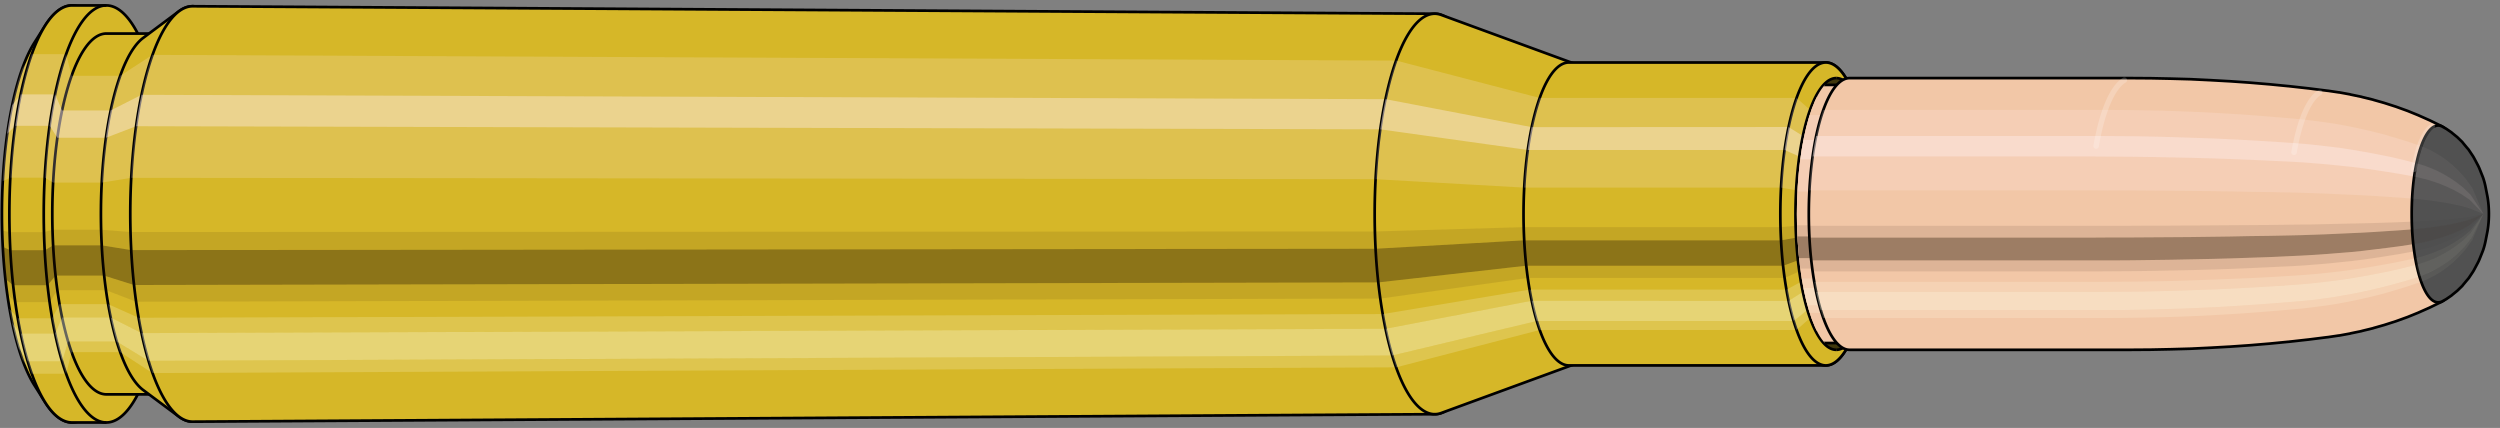 <svg viewBox="-0.433 -1.575 18.403 3.15" xmlns="http://www.w3.org/2000/svg" xmlns:xlink="http://www.w3.org/1999/xlink"><rect x="-0.433" y="-1.575" width="18.403" height="3.15" fill="#808080" stroke="none"/><defs><clipPath id="clip"><ellipse style="fill:white;stroke:none" cx="13.094"  cy="0"  rx="0.3"  ry="1"/><rect style="fill:white;" x="13.094"  y="-2"  width="100"  height="4"/></clipPath></defs><g id="calibersvg"><path style="fill:#d6b728;stroke:black;stroke-width:0.02;" d=" M -0.179 -1.262
 A 0.419 1.396 0 0 0 -0.179 1.262

 L -0.1 1.387
 A 0.461 1.535 0 1 0 -0.1 -1.387
 L -0.179 -1.262
 Z"/>
<path style="fill:#ffefef;opacity:0.2;" d=" M -0.269 -1.07
 A 0.419 1.396 0 0 0 -0.413 -0.242

 L -0.356 -0.267
 A 0.461 1.535 0 0 1 -0.199 -1.176

 L -0.269 -1.07
 Z "/>
<path style="fill:#ffefef;opacity:0.4;" d=" M -0.343 -0.801
 A 0.419 1.396 0 0 0 -0.38 -0.59

 L -0.32 -0.649
 A 0.461 1.535 0 0 1 -0.28 -0.88

 L -0.343 -0.801
 Z "/>
<path style="fill:#201000;opacity:0.1;" d=" M -0.417 0.122
 A 0.419 1.396 0 0 0 -0.413 0.242

 L -0.356 0.267
 A 0.461 1.535 0 0 1 -0.362 0.134

 L -0.417 0.122
 Z "/>
<path style="fill:#201000;opacity:0.4;" d=" M -0.413 0.242
 A 0.419 1.396 0 0 0 -0.394 0.478

 L -0.336 0.525
 A 0.461 1.535 0 0 1 -0.356 0.267

 L -0.413 0.242
 Z "/>
<path style="fill:#201000;opacity:0.1;" d=" M -0.394 0.478
 A 0.419 1.396 0 0 0 -0.38 0.59

 L -0.32 0.649
 A 0.461 1.535 0 0 1 -0.336 0.525

 L -0.394 0.478
 Z "/>
<path style="fill:#ffffe8;opacity:0.2;" d=" M -0.363 0.698
 A 0.419 1.396 0 0 0 -0.343 0.801

 L -0.28 0.88
 A 0.461 1.535 0 0 1 -0.302 0.768

 L -0.363 0.698
 Z "/>
<path style="fill:#ffffe8;opacity:0.4;" d=" M -0.343 0.801
 A 0.419 1.396 0 0 0 -0.296 0.987

 L -0.229 1.085
 A 0.461 1.535 0 0 1 -0.28 0.88

 L -0.343 0.801
 Z "/>
<path style="fill:#ffffe8;opacity:0.2;" d=" M -0.296 0.987
 A 0.419 1.396 0 0 0 -0.269 1.07

 L -0.199 1.176
 A 0.461 1.535 0 0 1 -0.229 1.085

 L -0.296 0.987
 Z "/>
<path style="fill:#d6b728;stroke:black;stroke-width:0.02;" d=" M 0.097 -1.535
 A 0.461 1.535 0 0 0 0.097 1.535

 L 0.35 1.535
 A 0.461 1.535 0 0 0 0.35 -1.535
 L 0.097 -1.535
 Z "/>
<path style="fill:#ffefef;opacity:0.2;" d=" M -0.199 -1.176
 A 0.461 1.535 0 0 0 -0.356 -0.267

 L -0.103 -0.267
 A 0.461 1.535 0 0 1 0.054 -1.176

 L -0.199 -1.176
 Z "/>
<path style="fill:#ffefef;opacity:0.4;" d=" M -0.28 -0.88
 A 0.461 1.535 0 0 0 -0.32 -0.649

 L -0.067 -0.649
 A 0.461 1.535 0 0 1 -0.027 -0.88

 L -0.28 -0.88
 Z "/>
<path style="fill:#201000;opacity:0.1;" d=" M -0.362 0.134
 A 0.461 1.535 0 0 0 -0.356 0.267

 L -0.103 0.267
 A 0.461 1.535 0 0 1 -0.109 0.134

 L -0.362 0.134
 Z "/>
<path style="fill:#201000;opacity:0.4;" d=" M -0.356 0.267
 A 0.461 1.535 0 0 0 -0.336 0.525

 L -0.083 0.525
 A 0.461 1.535 0 0 1 -0.103 0.267

 L -0.356 0.267
 Z "/>
<path style="fill:#201000;opacity:0.1;" d=" M -0.336 0.525
 A 0.461 1.535 0 0 0 -0.32 0.649

 L -0.067 0.649
 A 0.461 1.535 0 0 1 -0.083 0.525

 L -0.336 0.525
 Z "/>
<path style="fill:#ffffe8;opacity:0.2;" d=" M -0.302 0.768
 A 0.461 1.535 0 0 0 -0.28 0.88

 L -0.027 0.88
 A 0.461 1.535 0 0 1 -0.049 0.768

 L -0.302 0.768
 Z "/>
<path style="fill:#ffffe8;opacity:0.4;" d=" M -0.28 0.88
 A 0.461 1.535 0 0 0 -0.229 1.085

 L 0.025 1.085
 A 0.461 1.535 0 0 1 -0.027 0.88

 L -0.28 0.88
 Z "/>
<path style="fill:#ffffe8;opacity:0.2;" d=" M -0.229 1.085
 A 0.461 1.535 0 0 0 -0.199 1.176

 L 0.054 1.176
 A 0.461 1.535 0 0 1 0.025 1.085

 L -0.229 1.085
 Z "/>
<path style="fill:#d6b728;stroke:black;stroke-width:0.02;" d=" M 0.35 -1.328
 A 0.398 1.328 0 0 0 0.35 1.328

 L 0.708 1.328
 A 0.398 1.328 0 0 0 0.708 -1.328
 L 0.35 -1.328
 Z "/>
<path style="fill:none;stroke:black;stroke-width:0.02;" d=" M 0.35 -1.535
 A 0.461 1.535 0 0 0 0.35 1.535
"/>
<path style="fill:#ffefef;opacity:0.2;" d=" M 0.054 -1.176
 A 0.461 1.535 0 0 0 -0.103 -0.267

 L -0.042 -0.231
 L 0.316 -0.231
 A 0.398 1.328 0 0 1 0.452 -1.017

 L 0.094 -1.017
 L 0.054 -1.176
 Z "/>
<path style="fill:#ffefef;opacity:0.4;" d=" M -0.027 -0.88
 A 0.461 1.535 0 0 0 -0.067 -0.649

 L -0.011 -0.561
 L 0.347 -0.561
 A 0.398 1.328 0 0 1 0.382 -0.762

 L 0.024 -0.762
 L -0.027 -0.88
 Z "/>
<path style="fill:#201000;opacity:0.1;" d=" M -0.109 0.134
 A 0.461 1.535 0 0 0 -0.103 0.267

 L -0.042 0.231
 L 0.316 0.231
 A 0.398 1.328 0 0 1 0.311 0.116

 L -0.047 0.116
 L -0.109 0.134
 Z "/>
<path style="fill:#201000;opacity:0.4;" d=" M -0.103 0.267
 A 0.461 1.535 0 0 0 -0.083 0.525

 L -0.024 0.454
 L 0.334 0.454
 A 0.398 1.328 0 0 1 0.316 0.231

 L -0.042 0.231
 L -0.103 0.267
 Z "/>
<path style="fill:#201000;opacity:0.1;" d=" M -0.083 0.525
 A 0.461 1.535 0 0 0 -0.067 0.649

 L -0.011 0.561
 L 0.347 0.561
 A 0.398 1.328 0 0 1 0.334 0.454

 L -0.024 0.454
 L -0.083 0.525
 Z "/>
<path style="fill:#ffffe8;opacity:0.2;" d=" M -0.049 0.768
 A 0.461 1.535 0 0 0 -0.027 0.88

 L 0.024 0.762
 L 0.382 0.762
 A 0.398 1.328 0 0 1 0.363 0.664

 L 0.005 0.664
 L -0.049 0.768
 Z "/>
<path style="fill:#ffffe8;opacity:0.4;" d=" M -0.027 0.88
 A 0.461 1.535 0 0 0 0.025 1.085

 L 0.069 0.939
 L 0.426 0.939
 A 0.398 1.328 0 0 1 0.382 0.762

 L 0.024 0.762
 L -0.027 0.88
 Z "/>
<path style="fill:#ffffe8;opacity:0.2;" d=" M 0.025 1.085
 A 0.461 1.535 0 0 0 0.054 1.176

 L 0.094 1.017
 L 0.452 1.017
 A 0.398 1.328 0 0 1 0.426 0.939

 L 0.069 0.939
 L 0.025 1.085
 Z "/>
<path style="fill:#d6b728;stroke:black;stroke-width:0.02;" d=" M 0.621 -1.296
 A 0.398 1.328 0 0 0 0.621 1.296

 L 0.884 1.492
 A 0.459 1.529 0 1 0 0.884 -1.492
 L 0.621 -1.296
 Z "/>
<path style="fill:#ffefef;opacity:0.2;" d=" M 0.452 -1.017
 A 0.398 1.328 0 0 0 0.316 -0.231

 L 0.533 -0.266
 A 0.459 1.529 0 0 1 0.689 -1.171

 L 0.452 -1.017
 Z "/>
<path style="fill:#ffefef;opacity:0.4;" d=" M 0.382 -0.762
 A 0.398 1.328 0 0 0 0.347 -0.561

 L 0.569 -0.646
 A 0.459 1.529 0 0 1 0.609 -0.877

 L 0.382 -0.762
 Z "/>
<path style="fill:#201000;opacity:0.1;" d=" M 0.311 0.116
 A 0.398 1.328 0 0 0 0.316 0.231

 L 0.533 0.266
 A 0.459 1.529 0 0 1 0.527 0.133

 L 0.311 0.116
 Z "/>
<path style="fill:#201000;opacity:0.4;" d=" M 0.316 0.231
 A 0.398 1.328 0 0 0 0.334 0.454

 L 0.553 0.523
 A 0.459 1.529 0 0 1 0.533 0.266

 L 0.316 0.231
 Z "/>
<path style="fill:#201000;opacity:0.1;" d=" M 0.334 0.454
 A 0.398 1.328 0 0 0 0.347 0.561

 L 0.569 0.646
 A 0.459 1.529 0 0 1 0.553 0.523

 L 0.334 0.454
 Z "/>
<path style="fill:#ffffe8;opacity:0.2;" d=" M 0.363 0.664
 A 0.398 1.328 0 0 0 0.382 0.762

 L 0.609 0.877
 A 0.459 1.529 0 0 1 0.587 0.764

 L 0.363 0.664
 Z "/>
<path style="fill:#ffffe8;opacity:0.4;" d=" M 0.382 0.762
 A 0.398 1.328 0 0 0 0.426 0.939

 L 0.66 1.081
 A 0.459 1.529 0 0 1 0.609 0.877

 L 0.382 0.762
 Z "/>
<path style="fill:#ffffe8;opacity:0.2;" d=" M 0.426 0.939
 A 0.398 1.328 0 0 0 0.452 1.017

 L 0.689 1.171
 A 0.459 1.529 0 0 1 0.66 1.081

 L 0.426 0.939
 Z "/>
<path style="fill:#d6b728;stroke:black;stroke-width:0.02;" d=" M 0.985 -1.529
 A 0.459 1.529 0 1 0 0.985 1.529

 L 10.13 1.474
 A 0.442 1.474 0 0 0 10.13 -1.474
 L 0.985 -1.529
 Z "/>
<path style="fill:#ffefef;opacity:0.2;" d=" M 0.689 -1.171
 A 0.459 1.529 0 0 0 0.533 -0.266

 L 9.693 -0.256
 A 0.442 1.474 0 0 1 9.845 -1.129

 L 0.689 -1.171
 Z "/>
<path style="fill:#ffefef;opacity:0.4;" d=" M 0.609 -0.877
 A 0.459 1.529 0 0 0 0.569 -0.646

 L 9.728 -0.623
 A 0.442 1.474 0 0 1 9.767 -0.845

 L 0.609 -0.877
 Z "/>
<path style="fill:#201000;opacity:0.1;" d=" M 0.527 0.133
 A 0.459 1.529 0 0 0 0.533 0.266

 L 9.693 0.256
 A 0.442 1.474 0 0 1 9.688 0.129

 L 0.527 0.133
 Z "/>
<path style="fill:#201000;opacity:0.4;" d=" M 0.533 0.266
 A 0.459 1.529 0 0 0 0.553 0.523

 L 9.713 0.504
 A 0.442 1.474 0 0 1 9.693 0.256

 L 0.533 0.266
 Z "/>
<path style="fill:#201000;opacity:0.1;" d=" M 0.553 0.523
 A 0.459 1.529 0 0 0 0.569 0.646

 L 9.728 0.623
 A 0.442 1.474 0 0 1 9.713 0.504

 L 0.553 0.523
 Z "/>
<path style="fill:#ffffe8;opacity:0.2;" d=" M 0.587 0.764
 A 0.459 1.529 0 0 0 0.609 0.877

 L 9.767 0.845
 A 0.442 1.474 0 0 1 9.746 0.737

 L 0.587 0.764
 Z "/>
<path style="fill:#ffffe8;opacity:0.4;" d=" M 0.609 0.877
 A 0.459 1.529 0 0 0 0.66 1.081

 L 9.816 1.042
 A 0.442 1.474 0 0 1 9.767 0.845

 L 0.609 0.877
 Z "/>
<path style="fill:#ffffe8;opacity:0.2;" d=" M 0.66 1.081
 A 0.459 1.529 0 0 0 0.689 1.171

 L 9.845 1.129
 A 0.442 1.474 0 0 1 9.816 1.042

 L 0.66 1.081
 Z "/>
<path style="fill:#d6b728;stroke:black;stroke-width:0.02;" d=" M 10.177 -1.465
 A 0.442 1.474 0 1 0 10.177 1.465

 L 11.152 1.108
 A 0.334 1.115 0 0 0 11.152 -1.108
 L 10.177 -1.465
 Z "/>
<path style="fill:#ffefef;opacity:0.2;" d=" M 9.845 -1.129
 A 0.442 1.474 0 0 0 9.693 -0.256

 L 10.786 -0.194
 A 0.334 1.115 0 0 1 10.901 -0.854

 L 9.845 -1.129
 Z "/>
<path style="fill:#ffefef;opacity:0.4;" d=" M 9.767 -0.845
 A 0.442 1.474 0 0 0 9.728 -0.623

 L 10.813 -0.471
 A 0.334 1.115 0 0 1 10.842 -0.639

 L 9.767 -0.845
 Z "/>
<path style="fill:#201000;opacity:0.1;" d=" M 9.688 0.129
 A 0.442 1.474 0 0 0 9.693 0.256

 L 10.786 0.194
 A 0.334 1.115 0 0 1 10.783 0.097

 L 9.688 0.129
 Z "/>
<path style="fill:#201000;opacity:0.4;" d=" M 9.693 0.256
 A 0.442 1.474 0 0 0 9.713 0.504

 L 10.801 0.381
 A 0.334 1.115 0 0 1 10.786 0.194

 L 9.693 0.256
 Z "/>
<path style="fill:#201000;opacity:0.1;" d=" M 9.713 0.504
 A 0.442 1.474 0 0 0 9.728 0.623

 L 10.813 0.471
 A 0.334 1.115 0 0 1 10.801 0.381

 L 9.713 0.504
 Z "/>
<path style="fill:#ffffe8;opacity:0.2;" d=" M 9.746 0.737
 A 0.442 1.474 0 0 0 9.767 0.845

 L 10.842 0.639
 A 0.334 1.115 0 0 1 10.826 0.557

 L 9.746 0.737
 Z "/>
<path style="fill:#ffffe8;opacity:0.4;" d=" M 9.767 0.845
 A 0.442 1.474 0 0 0 9.816 1.042

 L 10.879 0.788
 A 0.334 1.115 0 0 1 10.842 0.639

 L 9.767 0.845
 Z "/>
<path style="fill:#ffffe8;opacity:0.2;" d=" M 9.816 1.042
 A 0.442 1.474 0 0 0 9.845 1.129

 L 10.901 0.854
 A 0.334 1.115 0 0 1 10.879 0.788

 L 9.816 1.042
 Z "/>
<path style="fill:#d6b728;stroke:black;stroke-width:0.02;" d=" M 11.116 -1.115
 A 0.334 1.115 0 0 0 11.116 1.115

 L 13.007 1.115
 A 0.335 1.115 0 1 0 13.007 -1.115
 L 11.116 -1.115
 Z "/>
<path style="fill:#ffefef;opacity:0.2;" d=" M 10.901 -0.854
 A 0.334 1.115 0 0 0 10.786 -0.194

 L 12.678 -0.194
 A 0.335 1.115 0 0 1 12.792 -0.854

 L 10.901 -0.854
 Z "/>
<path style="fill:#ffefef;opacity:0.4;" d=" M 10.842 -0.639
 A 0.334 1.115 0 0 0 10.813 -0.471

 L 12.704 -0.471
 A 0.335 1.115 0 0 1 12.733 -0.64

 L 10.842 -0.639
 Z "/>
<path style="fill:#201000;opacity:0.1;" d=" M 10.783 0.097
 A 0.334 1.115 0 0 0 10.786 0.194

 L 12.678 0.194
 A 0.335 1.115 0 0 1 12.674 0.097

 L 10.783 0.097
 Z "/>
<path style="fill:#201000;opacity:0.4;" d=" M 10.786 0.194
 A 0.334 1.115 0 0 0 10.801 0.381

 L 12.693 0.381
 A 0.335 1.115 0 0 1 12.678 0.194

 L 10.786 0.194
 Z "/>
<path style="fill:#201000;opacity:0.1;" d=" M 10.801 0.381
 A 0.334 1.115 0 0 0 10.813 0.471

 L 12.704 0.471
 A 0.335 1.115 0 0 1 12.693 0.381

 L 10.801 0.381
 Z "/>
<path style="fill:#ffffe8;opacity:0.2;" d=" M 10.826 0.557
 A 0.334 1.115 0 0 0 10.842 0.639

 L 12.733 0.64
 A 0.335 1.115 0 0 1 12.718 0.557

 L 10.826 0.557
 Z "/>
<path style="fill:#ffffe8;opacity:0.4;" d=" M 10.842 0.639
 A 0.334 1.115 0 0 0 10.879 0.788

 L 12.771 0.788
 A 0.335 1.115 0 0 1 12.733 0.64

 L 10.842 0.639
 Z "/>
<path style="fill:#ffffe8;opacity:0.2;" d=" M 10.879 0.788
 A 0.334 1.115 0 0 0 10.901 0.854

 L 12.792 0.854
 A 0.335 1.115 0 0 1 12.771 0.788

 L 10.879 0.788
 Z "/>
<path style="fill:#d6b728;stroke:black;stroke-width:0.02;" d=" M 13.158 -0.996
 A 0.335 1.115 0 1 0 13.158 0.996

 L 13.219 0.893
 A 0.3 1 0 0 0 13.219 -0.893
 L 13.158 -0.996
 Z "/>
<path style="fill:#ffefef;opacity:0.2;" d=" M 12.792 -0.854
 A 0.335 1.115 0 0 0 12.678 -0.194

 L 12.789 -0.174
 A 0.3 1 0 0 1 12.891 -0.766

 L 12.792 -0.854
 Z "/>
<path style="fill:#ffefef;opacity:0.4;" d=" M 12.733 -0.64
 A 0.335 1.115 0 0 0 12.704 -0.471

 L 12.812 -0.423
 A 0.3 1 0 0 1 12.838 -0.574

 L 12.733 -0.64
 Z "/>
<path style="fill:#201000;opacity:0.1;" d=" M 12.674 0.097
 A 0.335 1.115 0 0 0 12.678 0.194

 L 12.789 0.174
 A 0.3 1 0 0 1 12.785 0.087

 L 12.674 0.097
 Z "/>
<path style="fill:#201000;opacity:0.4;" d=" M 12.678 0.194
 A 0.335 1.115 0 0 0 12.693 0.381

 L 12.802 0.342
 A 0.3 1 0 0 1 12.789 0.174

 L 12.678 0.194
 Z "/>
<path style="fill:#201000;opacity:0.1;" d=" M 12.693 0.381
 A 0.335 1.115 0 0 0 12.704 0.471

 L 12.812 0.423
 A 0.3 1 0 0 1 12.802 0.342

 L 12.693 0.381
 Z "/>
<path style="fill:#ffffe8;opacity:0.2;" d=" M 12.718 0.557
 A 0.335 1.115 0 0 0 12.733 0.64

 L 12.838 0.574
 A 0.3 1 0 0 1 12.824 0.5

 L 12.718 0.557
 Z "/>
<path style="fill:#ffffe8;opacity:0.4;" d=" M 12.733 0.64
 A 0.335 1.115 0 0 0 12.771 0.788

 L 12.872 0.707
 A 0.3 1 0 0 1 12.838 0.574

 L 12.733 0.64
 Z "/>
<path style="fill:#ffffe8;opacity:0.2;" d=" M 12.771 0.788
 A 0.335 1.115 0 0 0 12.792 0.854

 L 12.891 0.766
 A 0.3 1 0 0 1 12.872 0.707

 L 12.771 0.788
 Z "/>
<ellipse style="fill:black;opacity:0.7;" cx="13.084"  cy="0"  rx="0.3"  ry="1"/>
<path style="fill:none;stroke:black;stroke-width:0.02" d=" M 13.084 1
 A 0.3 1 0 0 0 13.084 -1
"/>
<path style="fill:none;stroke:black;stroke-width:0.02;" d=" M 13.084 -1
 A 0.3 1 0 0 0 13.084 1
"/>
<path style="fill:#ffefef;opacity:0.2;" d=" M 12.891 -0.766
 A 0.3 1 0 0 0 12.789 -0.174

 A 0.3 1 0 0 1 12.891 -0.766

 Z "/>
<path style="fill:#ffefef;opacity:0.4;" d=" M 12.838 -0.574
 A 0.3 1 0 0 0 12.812 -0.423

 A 0.3 1 0 0 1 12.838 -0.574

 Z "/>
<path style="fill:#201000;opacity:0.1;" d=" M 12.785 0.087
 A 0.3 1 0 0 0 12.789 0.174

 A 0.3 1 0 0 1 12.785 0.087

 Z "/>
<path style="fill:#201000;opacity:0.4;" d=" M 12.789 0.174
 A 0.3 1 0 0 0 12.802 0.342

 A 0.3 1 0 0 1 12.789 0.174

 Z "/>
<path style="fill:#201000;opacity:0.1;" d=" M 12.802 0.342
 A 0.3 1 0 0 0 12.812 0.423

 A 0.3 1 0 0 1 12.802 0.342

 Z "/>
<path style="fill:#ffffe8;opacity:0.2;" d=" M 12.824 0.5
 A 0.3 1 0 0 0 12.838 0.574

 A 0.3 1 0 0 1 12.824 0.5

 Z "/>
<path style="fill:#ffffe8;opacity:0.4;" d=" M 12.838 0.574
 A 0.3 1 0 0 0 12.872 0.707

 A 0.3 1 0 0 1 12.838 0.574

 Z "/>
<path style="fill:#ffffe8;opacity:0.2;" d=" M 12.872 0.707
 A 0.3 1 0 0 0 12.891 0.766

 A 0.3 1 0 0 1 12.872 0.707

 Z "/>
</g><g clip-path="url(#clip)"><g id="bulletsvg" transform="translate(9.515 0)"><path style="fill:#f2c7a7;stroke:black;stroke-width:0.02;" d=" M -0.106 -0.891
 A 0.288 0.959 0 0 0 -0.106 0.891

 L -0.077 0.929
 A 0.3 1 0 1 0 -0.077 -0.929
 L -0.106 -0.891
 Z"/>
<path style="fill:#ffefef;opacity:0.2;" d=" M -0.185 -0.735
 A 0.288 0.959 0 0 0 -0.283 -0.167

 L -0.262 -0.174
 A 0.3 1 0 0 1 -0.16 -0.766

 L -0.185 -0.735
 Z "/>
<path style="fill:#ffefef;opacity:0.4;" d=" M -0.236 -0.55
 A 0.288 0.959 0 0 0 -0.261 -0.405

 L -0.239 -0.423
 A 0.3 1 0 0 1 -0.212 -0.574

 L -0.236 -0.55
 Z "/>
<path style="fill:#201000;opacity:0.1;" d=" M -0.287 0.084
 A 0.288 0.959 0 0 0 -0.283 0.167

 L -0.262 0.174
 A 0.3 1 0 0 1 -0.266 0.087

 L -0.287 0.084
 Z "/>
<path style="fill:#201000;opacity:0.4;" d=" M -0.283 0.167
 A 0.288 0.959 0 0 0 -0.27 0.328

 L -0.249 0.342
 A 0.3 1 0 0 1 -0.262 0.174

 L -0.283 0.167
 Z "/>
<path style="fill:#201000;opacity:0.1;" d=" M -0.27 0.328
 A 0.288 0.959 0 0 0 -0.261 0.405

 L -0.239 0.423
 A 0.3 1 0 0 1 -0.249 0.342

 L -0.27 0.328
 Z "/>
<path style="fill:#ffffe8;opacity:0.2;" d=" M -0.249 0.479
 A 0.288 0.959 0 0 0 -0.236 0.55

 L -0.212 0.574
 A 0.3 1 0 0 1 -0.227 0.5

 L -0.249 0.479
 Z "/>
<path style="fill:#ffffe8;opacity:0.4;" d=" M -0.236 0.55
 A 0.288 0.959 0 0 0 -0.203 0.678

 L -0.179 0.707
 A 0.3 1 0 0 1 -0.212 0.574

 L -0.236 0.55
 Z "/>
<path style="fill:#ffffe8;opacity:0.2;" d=" M -0.203 0.678
 A 0.288 0.959 0 0 0 -0.185 0.735

 L -0.16 0.766
 A 0.3 1 0 0 1 -0.179 0.707

 L -0.203 0.678
 Z "/>
<path style="fill:#f2c7a7;stroke:black;stroke-width:0.02;" d=" M 0.033 -1
 A 0.3 1 0 0 0 0.033 1

 L 3.283 1
 A 0.3 1 0 0 0 3.283 -1
 L 0.033 -1
 Z "/>
<path style="fill:#ffefef;opacity:0.2;" d=" M -0.16 -0.766
 A 0.3 1 0 0 0 -0.262 -0.174

 L 2.988 -0.174
 A 0.3 1 0 0 1 3.091 -0.766

 L -0.16 -0.766
 Z "/>
<path style="fill:#ffefef;opacity:0.4;" d=" M -0.212 -0.574
 A 0.3 1 0 0 0 -0.239 -0.423

 L 3.011 -0.423
 A 0.3 1 0 0 1 3.038 -0.574

 L -0.212 -0.574
 Z "/>
<path style="fill:#201000;opacity:0.1;" d=" M -0.266 0.087
 A 0.3 1 0 0 0 -0.262 0.174

 L 2.988 0.174
 A 0.3 1 0 0 1 2.985 0.087

 L -0.266 0.087
 Z "/>
<path style="fill:#201000;opacity:0.4;" d=" M -0.262 0.174
 A 0.3 1 0 0 0 -0.249 0.342

 L 3.001 0.342
 A 0.3 1 0 0 1 2.988 0.174

 L -0.262 0.174
 Z "/>
<path style="fill:#201000;opacity:0.1;" d=" M -0.249 0.342
 A 0.3 1 0 0 0 -0.239 0.423

 L 3.011 0.423
 A 0.3 1 0 0 1 3.001 0.342

 L -0.249 0.342
 Z "/>
<path style="fill:#ffffe8;opacity:0.2;" d=" M -0.227 0.5
 A 0.3 1 0 0 0 -0.212 0.574

 L 3.038 0.574
 A 0.3 1 0 0 1 3.023 0.5

 L -0.227 0.5
 Z "/>
<path style="fill:#ffffe8;opacity:0.4;" d=" M -0.212 0.574
 A 0.3 1 0 0 0 -0.179 0.707

 L 3.071 0.707
 A 0.3 1 0 0 1 3.038 0.574

 L -0.212 0.574
 Z "/>
<path style="fill:#ffffe8;opacity:0.2;" d=" M -0.179 0.707
 A 0.3 1 0 0 0 -0.16 0.766

 L 3.091 0.766
 A 0.3 1 0 0 1 3.071 0.707

 L -0.179 0.707
 Z "/>
<path style="fill:#f2c7a7;stroke:black;stroke-width:0.02;" d=" M 3.283 -0.95
 A 0.285 0.95 0 0 0 3.283 0.95

 L 3.667 0.95
 A 0.285 0.95 0 0 0 3.667 -0.95
 L 3.283 -0.95
 Z "/>
<path style="fill:none;stroke:black;stroke-width:0.02;" d=" M 3.283 -1
 A 0.3 1 0 0 0 3.283 1
"/>
<path style="fill:#ffefef;opacity:0.2;" d=" M 3.091 -0.766
 A 0.3 1 0 0 0 2.988 -0.174

 L 3.003 -0.165
 L 3.386 -0.165
 A 0.285 0.95 0 0 1 3.483 -0.728

 L 3.1 -0.728
 L 3.091 -0.766
 Z "/>
<path style="fill:#ffefef;opacity:0.4;" d=" M 3.038 -0.574
 A 0.3 1 0 0 0 3.011 -0.423

 L 3.025 -0.402
 L 3.408 -0.402
 A 0.285 0.95 0 0 1 3.433 -0.545

 L 3.05 -0.545
 L 3.038 -0.574
 Z "/>
<path style="fill:#201000;opacity:0.1;" d=" M 2.985 0.087
 A 0.3 1 0 0 0 2.988 0.174

 L 3.003 0.165
 L 3.386 0.165
 A 0.285 0.95 0 0 1 3.383 0.083

 L 2.999 0.083
 L 2.985 0.087
 Z "/>
<path style="fill:#201000;opacity:0.4;" d=" M 2.988 0.174
 A 0.3 1 0 0 0 3.001 0.342

 L 3.015 0.325
 L 3.399 0.325
 A 0.285 0.95 0 0 1 3.386 0.165

 L 3.003 0.165
 L 2.988 0.174
 Z "/>
<path style="fill:#201000;opacity:0.1;" d=" M 3.001 0.342
 A 0.3 1 0 0 0 3.011 0.423

 L 3.025 0.402
 L 3.408 0.402
 A 0.285 0.95 0 0 1 3.399 0.325

 L 3.015 0.325
 L 3.001 0.342
 Z "/>
<path style="fill:#ffffe8;opacity:0.2;" d=" M 3.023 0.5
 A 0.3 1 0 0 0 3.038 0.574

 L 3.05 0.545
 L 3.433 0.545
 A 0.285 0.95 0 0 1 3.42 0.475

 L 3.037 0.475
 L 3.023 0.5
 Z "/>
<path style="fill:#ffffe8;opacity:0.4;" d=" M 3.038 0.574
 A 0.3 1 0 0 0 3.071 0.707

 L 3.082 0.672
 L 3.465 0.672
 A 0.285 0.95 0 0 1 3.433 0.545

 L 3.05 0.545
 L 3.038 0.574
 Z "/>
<path style="fill:#ffffe8;opacity:0.2;" d=" M 3.071 0.707
 A 0.3 1 0 0 0 3.091 0.766

 L 3.1 0.728
 L 3.483 0.728
 A 0.285 0.95 0 0 1 3.465 0.672

 L 3.082 0.672
 L 3.071 0.707
 Z "/>
<path style="fill:#f2c7a7;stroke:black;stroke-width:0.02;" d=" M 3.667 -1
 A 0.3 1 0 0 0 3.667 1

 L 5.742 1
 A 0.3 1 0 0 0 5.742 1
 L 5.886 0.999
 A 0.3 0.999 0 0 0 5.887 0.999
 L 6.03 0.996
 A 0.299 0.996 0 0 0 6.031 0.996
 L 6.175 0.992
 A 0.297 0.992 0 0 0 6.176 0.992
 L 6.319 0.985
 A 0.296 0.985 0 0 0 6.32 0.985
 L 6.463 0.977
 A 0.293 0.977 0 0 0 6.465 0.977
 L 6.608 0.967
 A 0.29 0.967 0 0 0 6.609 0.967
 L 6.752 0.955
 A 0.286 0.955 0 0 0 6.753 0.955
 L 6.896 0.941
 A 0.282 0.941 0 0 0 6.898 0.941
 L 7.041 0.925
 A 0.278 0.925 0 0 0 7.042 0.925
 L 7.185 0.907
 A 0.272 0.908 0 0 0 7.187 0.907
 L 7.268 0.895
 A 0.269 0.896 0 0 0 7.271 0.895
 L 7.353 0.88
 A 0.264 0.881 0 0 0 7.355 0.879
 L 7.437 0.862
 A 0.259 0.864 0 0 0 7.439 0.861
 L 7.521 0.841
 A 0.253 0.844 0 0 0 7.523 0.84
 L 7.604 0.817
 A 0.246 0.82 0 0 0 7.607 0.816
 L 7.688 0.79
 A 0.238 0.794 0 0 0 7.691 0.789
 L 7.771 0.76
 A 0.229 0.764 0 0 0 7.774 0.759
 L 7.855 0.726
 A 0.22 0.732 0 0 0 7.857 0.725
 L 7.938 0.689
 A 0.209 0.695 0 0 0 7.94 0.688
 L 8.02 0.649
 A 0.197 0.656 0 0 0 8.023 0.648
 L 8.031 0.643
 A 0.195 0.651 0 0 0 8.031 -0.643
 L 8.023 -0.648
 A 0.197 0.656 0 0 0 8.02 -0.649
 L 7.94 -0.688
 A 0.209 0.695 0 0 0 7.938 -0.689
 L 7.857 -0.725
 A 0.22 0.732 0 0 0 7.855 -0.726
 L 7.774 -0.759
 A 0.229 0.764 0 0 0 7.771 -0.76
 L 7.691 -0.789
 A 0.238 0.794 0 0 0 7.688 -0.79
 L 7.607 -0.816
 A 0.246 0.82 0 0 0 7.604 -0.817
 L 7.523 -0.84
 A 0.253 0.844 0 0 0 7.521 -0.841
 L 7.439 -0.861
 A 0.259 0.864 0 0 0 7.437 -0.862
 L 7.355 -0.879
 A 0.264 0.881 0 0 0 7.353 -0.88
 L 7.271 -0.895
 A 0.269 0.896 0 0 0 7.268 -0.895
 L 7.187 -0.907
 A 0.272 0.908 0 0 0 7.185 -0.907
 L 7.042 -0.925
 A 0.278 0.925 0 0 0 7.041 -0.925
 L 6.898 -0.941
 A 0.282 0.941 0 0 0 6.896 -0.941
 L 6.753 -0.955
 A 0.286 0.955 0 0 0 6.752 -0.955
 L 6.609 -0.967
 A 0.29 0.967 0 0 0 6.608 -0.967
 L 6.465 -0.977
 A 0.293 0.977 0 0 0 6.463 -0.977
 L 6.32 -0.985
 A 0.296 0.985 0 0 0 6.319 -0.985
 L 6.176 -0.992
 A 0.297 0.992 0 0 0 6.175 -0.992
 L 6.031 -0.996
 A 0.299 0.996 0 0 0 6.03 -0.996
 L 5.887 -0.999
 A 0.3 0.999 0 0 0 5.886 -0.999
 L 5.742 -1
 A 0.3 1 0 0 0 5.742 -1
 L 3.667 -1
 Z "/>
<path style="fill:#ffefef;opacity:0.2;" d=" M 3.474 -0.766
 A 0.3 1 0 0 0 3.371 -0.174

 L 5.446 -0.174
 L 5.59 -0.173
 L 5.734 -0.173
 L 5.879 -0.172
 L 6.024 -0.171
 L 6.17 -0.17
 L 6.316 -0.168
 L 6.463 -0.166
 L 6.61 -0.163
 L 6.758 -0.161
 L 6.907 -0.158
 L 6.992 -0.156
 L 7.078 -0.153
 L 7.165 -0.15
 L 7.253 -0.146
 L 7.341 -0.142
 L 7.431 -0.138
 L 7.521 -0.133
 L 7.612 -0.127
 L 7.705 -0.121
 L 7.798 -0.114
 L 7.808 -0.113
 A 0.195 0.651 0 0 1 7.875 -0.499

 L 7.865 -0.502
 L 7.776 -0.533
 L 7.687 -0.56
 L 7.599 -0.586
 L 7.512 -0.608
 L 7.425 -0.628
 L 7.339 -0.646
 L 7.253 -0.662
 L 7.168 -0.675
 L 7.084 -0.686
 L 7 -0.696
 L 6.853 -0.709
 L 6.707 -0.721
 L 6.561 -0.732
 L 6.415 -0.741
 L 6.27 -0.749
 L 6.125 -0.755
 L 5.98 -0.76
 L 5.836 -0.763
 L 5.692 -0.765
 L 5.549 -0.766
 L 3.474 -0.766
 Z "/>
<path style="fill:#ffefef;opacity:0.4;" d=" M 3.421 -0.574
 A 0.3 1 0 0 0 3.395 -0.423

 L 5.47 -0.423
 L 5.613 -0.422
 L 5.757 -0.421
 L 5.902 -0.419
 L 6.047 -0.416
 L 6.193 -0.413
 L 6.339 -0.409
 L 6.485 -0.404
 L 6.632 -0.398
 L 6.78 -0.391
 L 6.928 -0.384
 L 7.013 -0.379
 L 7.099 -0.372
 L 7.185 -0.365
 L 7.272 -0.356
 L 7.36 -0.347
 L 7.449 -0.336
 L 7.539 -0.323
 L 7.629 -0.309
 L 7.721 -0.294
 L 7.813 -0.277
 L 7.823 -0.275
 A 0.195 0.651 0 0 1 7.84 -0.373

 L 7.83 -0.376
 L 7.739 -0.399
 L 7.649 -0.42
 L 7.559 -0.438
 L 7.47 -0.455
 L 7.382 -0.47
 L 7.294 -0.484
 L 7.208 -0.495
 L 7.122 -0.505
 L 7.037 -0.514
 L 6.952 -0.521
 L 6.804 -0.531
 L 6.657 -0.54
 L 6.51 -0.548
 L 6.364 -0.555
 L 6.218 -0.56
 L 6.073 -0.565
 L 5.928 -0.569
 L 5.784 -0.572
 L 5.639 -0.573
 L 5.496 -0.574
 L 3.421 -0.574
 Z "/>
<path style="fill:#201000;opacity:0.1;" d=" M 3.368 0.087
 A 0.3 1 0 0 0 3.371 0.174

 L 5.446 0.174
 L 5.59 0.173
 L 5.734 0.173
 L 5.879 0.172
 L 6.024 0.171
 L 6.17 0.17
 L 6.316 0.168
 L 6.463 0.166
 L 6.61 0.163
 L 6.758 0.161
 L 6.907 0.158
 L 6.992 0.156
 L 7.078 0.153
 L 7.165 0.15
 L 7.253 0.146
 L 7.341 0.142
 L 7.431 0.138
 L 7.521 0.133
 L 7.612 0.127
 L 7.705 0.121
 L 7.798 0.114
 L 7.808 0.113
 A 0.195 0.651 0 0 1 7.806 0.057

 L 7.796 0.057
 L 7.702 0.061
 L 7.61 0.064
 L 7.518 0.067
 L 7.428 0.069
 L 7.338 0.071
 L 7.25 0.073
 L 7.162 0.075
 L 7.075 0.077
 L 6.989 0.078
 L 6.904 0.079
 L 6.755 0.081
 L 6.607 0.082
 L 6.46 0.083
 L 6.313 0.084
 L 6.166 0.085
 L 6.021 0.086
 L 5.875 0.086
 L 5.731 0.087
 L 5.586 0.087
 L 5.443 0.087
 L 3.368 0.087
 Z "/>
<path style="fill:#201000;opacity:0.4;" d=" M 3.371 0.174
 A 0.3 1 0 0 0 3.385 0.342

 L 5.46 0.342
 L 5.603 0.342
 L 5.747 0.341
 L 5.892 0.339
 L 6.037 0.337
 L 6.183 0.334
 L 6.329 0.331
 L 6.476 0.327
 L 6.623 0.322
 L 6.771 0.317
 L 6.919 0.31
 L 7.004 0.306
 L 7.09 0.301
 L 7.176 0.295
 L 7.264 0.288
 L 7.352 0.281
 L 7.441 0.272
 L 7.531 0.261
 L 7.622 0.25
 L 7.714 0.238
 L 7.807 0.224
 L 7.817 0.223
 A 0.195 0.651 0 0 1 7.808 0.113

 L 7.798 0.114
 L 7.705 0.121
 L 7.612 0.127
 L 7.521 0.133
 L 7.431 0.138
 L 7.341 0.142
 L 7.253 0.146
 L 7.165 0.15
 L 7.078 0.153
 L 6.992 0.156
 L 6.907 0.158
 L 6.758 0.161
 L 6.61 0.163
 L 6.463 0.166
 L 6.316 0.168
 L 6.17 0.17
 L 6.024 0.171
 L 5.879 0.172
 L 5.734 0.173
 L 5.59 0.173
 L 5.446 0.174
 L 3.371 0.174
 Z "/>
<path style="fill:#201000;opacity:0.1;" d=" M 3.385 0.342
 A 0.3 1 0 0 0 3.395 0.423

 L 5.47 0.423
 L 5.613 0.422
 L 5.757 0.421
 L 5.902 0.419
 L 6.047 0.416
 L 6.193 0.413
 L 6.339 0.409
 L 6.485 0.404
 L 6.632 0.398
 L 6.78 0.391
 L 6.928 0.384
 L 7.013 0.379
 L 7.099 0.372
 L 7.185 0.365
 L 7.272 0.356
 L 7.36 0.347
 L 7.449 0.336
 L 7.539 0.323
 L 7.629 0.309
 L 7.721 0.294
 L 7.813 0.277
 L 7.823 0.275
 A 0.195 0.651 0 0 1 7.817 0.223

 L 7.807 0.224
 L 7.714 0.238
 L 7.622 0.25
 L 7.531 0.261
 L 7.441 0.272
 L 7.352 0.281
 L 7.264 0.288
 L 7.176 0.295
 L 7.09 0.301
 L 7.004 0.306
 L 6.919 0.31
 L 6.771 0.317
 L 6.623 0.322
 L 6.476 0.327
 L 6.329 0.331
 L 6.183 0.334
 L 6.037 0.337
 L 5.892 0.339
 L 5.747 0.341
 L 5.603 0.342
 L 5.46 0.342
 L 3.385 0.342
 Z "/>
<path style="fill:#ffffe8;opacity:0.2;" d=" M 3.407 0.5
 A 0.3 1 0 0 0 3.421 0.574

 L 5.496 0.574
 L 5.639 0.573
 L 5.784 0.572
 L 5.928 0.569
 L 6.073 0.565
 L 6.218 0.56
 L 6.364 0.555
 L 6.51 0.548
 L 6.657 0.54
 L 6.804 0.531
 L 6.952 0.521
 L 7.037 0.514
 L 7.122 0.505
 L 7.208 0.495
 L 7.294 0.484
 L 7.382 0.47
 L 7.47 0.455
 L 7.559 0.438
 L 7.649 0.42
 L 7.739 0.399
 L 7.83 0.376
 L 7.84 0.373
 A 0.195 0.651 0 0 1 7.831 0.326

 L 7.821 0.328
 L 7.729 0.348
 L 7.638 0.366
 L 7.548 0.382
 L 7.459 0.397
 L 7.37 0.41
 L 7.282 0.422
 L 7.196 0.432
 L 7.109 0.441
 L 7.024 0.448
 L 6.939 0.454
 L 6.791 0.463
 L 6.644 0.471
 L 6.497 0.477
 L 6.35 0.483
 L 6.205 0.488
 L 6.059 0.493
 L 5.914 0.496
 L 5.769 0.498
 L 5.625 0.499
 L 5.482 0.5
 L 3.407 0.5
 Z "/>
<path style="fill:#ffffe8;opacity:0.4;" d=" M 3.421 0.574
 A 0.3 1 0 0 0 3.454 0.707

 L 5.529 0.707
 L 5.673 0.707
 L 5.817 0.705
 L 5.961 0.701
 L 6.106 0.697
 L 6.251 0.691
 L 6.396 0.684
 L 6.542 0.675
 L 6.689 0.665
 L 6.835 0.654
 L 6.982 0.642
 L 7.067 0.634
 L 7.151 0.623
 L 7.237 0.611
 L 7.323 0.596
 L 7.409 0.58
 L 7.497 0.561
 L 7.585 0.54
 L 7.673 0.517
 L 7.763 0.492
 L 7.853 0.464
 L 7.862 0.461
 A 0.195 0.651 0 0 1 7.84 0.373

 L 7.83 0.376
 L 7.739 0.399
 L 7.649 0.42
 L 7.559 0.438
 L 7.47 0.455
 L 7.382 0.47
 L 7.294 0.484
 L 7.208 0.495
 L 7.122 0.505
 L 7.037 0.514
 L 6.952 0.521
 L 6.804 0.531
 L 6.657 0.54
 L 6.51 0.548
 L 6.364 0.555
 L 6.218 0.56
 L 6.073 0.565
 L 5.928 0.569
 L 5.784 0.572
 L 5.639 0.573
 L 5.496 0.574
 L 3.421 0.574
 Z "/>
<path style="fill:#ffffe8;opacity:0.2;" d=" M 3.454 0.707
 A 0.3 1 0 0 0 3.474 0.766

 L 5.549 0.766
 L 5.692 0.765
 L 5.836 0.763
 L 5.98 0.76
 L 6.125 0.755
 L 6.27 0.749
 L 6.415 0.741
 L 6.561 0.732
 L 6.707 0.721
 L 6.853 0.709
 L 7 0.696
 L 7.084 0.686
 L 7.168 0.675
 L 7.253 0.662
 L 7.339 0.646
 L 7.425 0.628
 L 7.512 0.608
 L 7.599 0.586
 L 7.687 0.56
 L 7.776 0.533
 L 7.865 0.502
 L 7.875 0.499
 A 0.195 0.651 0 0 1 7.862 0.461

 L 7.853 0.464
 L 7.763 0.492
 L 7.673 0.517
 L 7.585 0.54
 L 7.497 0.561
 L 7.409 0.58
 L 7.323 0.596
 L 7.237 0.611
 L 7.151 0.623
 L 7.067 0.634
 L 6.982 0.642
 L 6.835 0.654
 L 6.689 0.665
 L 6.542 0.675
 L 6.396 0.684
 L 6.251 0.691
 L 6.106 0.697
 L 5.961 0.701
 L 5.817 0.705
 L 5.673 0.707
 L 5.529 0.707
 L 3.454 0.707
 Z "/>
<path style="fill:#515151;stroke:black;stroke-width:0.02;" d=" M 8.034 -0.641
 A 0.195 0.651 0 1 0 8.034 0.641

 L 8.059 0.627
 A 0.191 0.636 0 0 0 8.065 0.623
 L 8.097 0.601
 A 0.184 0.613 0 0 0 8.104 0.595
 L 8.136 0.569
 A 0.176 0.586 0 0 0 8.144 0.562
 L 8.176 0.531
 A 0.166 0.554 0 0 0 8.184 0.521
 L 8.214 0.485
 A 0.155 0.515 0 0 0 8.225 0.472
 L 8.253 0.43
 A 0.141 0.469 0 0 0 8.265 0.41
 L 8.291 0.361
 A 0.124 0.414 0 0 0 8.307 0.326
 L 8.329 0.271
 A 0.103 0.344 0 0 0 8.352 0.182
 L 8.362 0.131
 A 0.074 0.247 0 0 0 8.362 -0.131
 L 8.352 -0.182
 A 0.103 0.344 0 0 0 8.329 -0.271
 L 8.307 -0.326
 A 0.124 0.414 0 0 0 8.291 -0.361
 L 8.265 -0.41
 A 0.141 0.469 0 0 0 8.253 -0.43
 L 8.225 -0.472
 A 0.155 0.515 0 0 0 8.214 -0.485
 L 8.184 -0.521
 A 0.166 0.554 0 0 0 8.176 -0.531
 L 8.144 -0.562
 A 0.176 0.586 0 0 0 8.136 -0.569
 L 8.104 -0.595
 A 0.184 0.613 0 0 0 8.097 -0.601
 L 8.065 -0.623
 A 0.191 0.636 0 0 0 8.059 -0.627
 L 8.034 -0.641
 Z "/>
<path style="fill:#ffefef;opacity:0.047;" d=" M 7.875 -0.499
 A 0.195 0.651 0 0 0 7.808 -0.113

 L 7.838 -0.111
 L 7.879 -0.106
 L 7.921 -0.102
 L 7.965 -0.096
 L 8.01 -0.089
 L 8.058 -0.082
 L 8.108 -0.072
 L 8.163 -0.06
 L 8.226 -0.043
 A 0.074 0.247 0 0 1 8.252 -0.19

 L 8.199 -0.264
 L 8.151 -0.317
 L 8.106 -0.36
 L 8.063 -0.395
 L 8.022 -0.424
 L 7.981 -0.449
 L 7.942 -0.47
 L 7.903 -0.488
 L 7.875 -0.499
 Z "/>
<path style="fill:#ffefef;opacity:0.094;" d=" M 7.84 -0.373
 A 0.195 0.651 0 0 0 7.823 -0.275

 L 7.853 -0.269
 L 7.893 -0.259
 L 7.935 -0.248
 L 7.978 -0.234
 L 8.022 -0.218
 L 8.069 -0.198
 L 8.118 -0.175
 L 8.171 -0.145
 L 8.232 -0.104
 A 0.074 0.247 0 0 1 8.238 -0.142

 L 8.181 -0.197
 L 8.129 -0.237
 L 8.081 -0.269
 L 8.036 -0.295
 L 7.992 -0.318
 L 7.95 -0.336
 L 7.909 -0.352
 L 7.869 -0.365
 L 7.84 -0.373
 Z "/>
<path style="fill:#201000;opacity:0.024;" d=" M 7.806 0.057
 A 0.195 0.651 0 0 0 7.808 0.113

 L 7.838 0.111
 L 7.879 0.106
 L 7.921 0.102
 L 7.965 0.096
 L 8.01 0.089
 L 8.058 0.082
 L 8.108 0.072
 L 8.163 0.06
 L 8.226 0.043
 A 0.074 0.247 0 0 1 8.225 0.022

 L 8.162 0.03
 L 8.107 0.036
 L 8.056 0.041
 L 8.008 0.045
 L 7.963 0.048
 L 7.919 0.051
 L 7.877 0.053
 L 7.836 0.056
 L 7.806 0.057
 Z "/>
<path style="fill:#201000;opacity:0.094;" d=" M 7.808 0.113
 A 0.195 0.651 0 0 0 7.817 0.223

 L 7.846 0.218
 L 7.887 0.21
 L 7.929 0.2
 L 7.972 0.189
 L 8.017 0.176
 L 8.064 0.161
 L 8.114 0.142
 L 8.168 0.118
 L 8.229 0.085
 A 0.074 0.247 0 0 1 8.226 0.043

 L 8.163 0.06
 L 8.108 0.072
 L 8.058 0.082
 L 8.01 0.089
 L 7.965 0.096
 L 7.921 0.102
 L 7.879 0.106
 L 7.838 0.111
 L 7.808 0.113
 Z "/>
<path style="fill:#201000;opacity:0.024;" d=" M 7.817 0.223
 A 0.195 0.651 0 0 0 7.823 0.275

 L 7.853 0.269
 L 7.893 0.259
 L 7.935 0.248
 L 7.978 0.234
 L 8.022 0.218
 L 8.069 0.198
 L 8.118 0.175
 L 8.171 0.145
 L 8.232 0.104
 A 0.074 0.247 0 0 1 8.229 0.085

 L 8.168 0.118
 L 8.114 0.142
 L 8.064 0.161
 L 8.017 0.176
 L 7.972 0.189
 L 7.929 0.2
 L 7.887 0.21
 L 7.846 0.218
 L 7.817 0.223
 Z "/>
<path style="fill:#ffffe8;opacity:0.047;" d=" M 7.831 0.326
 A 0.195 0.651 0 0 0 7.84 0.373

 L 7.869 0.365
 L 7.909 0.352
 L 7.95 0.336
 L 7.992 0.318
 L 8.036 0.295
 L 8.081 0.269
 L 8.129 0.237
 L 8.181 0.197
 L 8.238 0.142
 A 0.074 0.247 0 0 1 8.235 0.124

 L 8.176 0.172
 L 8.123 0.207
 L 8.075 0.235
 L 8.029 0.258
 L 7.984 0.277
 L 7.942 0.293
 L 7.901 0.307
 L 7.861 0.318
 L 7.831 0.326
 Z "/>
<path style="fill:#ffffe8;opacity:0.094;" d=" M 7.84 0.373
 A 0.195 0.651 0 0 0 7.862 0.461

 L 7.891 0.45
 L 7.93 0.434
 L 7.97 0.414
 L 8.011 0.391
 L 8.053 0.364
 L 8.097 0.332
 L 8.143 0.293
 L 8.192 0.243
 L 8.247 0.175
 A 0.074 0.247 0 0 1 8.238 0.142

 L 8.181 0.197
 L 8.129 0.237
 L 8.081 0.269
 L 8.036 0.295
 L 7.992 0.318
 L 7.95 0.336
 L 7.909 0.352
 L 7.869 0.365
 L 7.84 0.373
 Z "/>
<path style="fill:#ffffe8;opacity:0.047;" d=" M 7.862 0.461
 A 0.195 0.651 0 0 0 7.875 0.499

 L 7.903 0.488
 L 7.942 0.47
 L 7.981 0.449
 L 8.022 0.424
 L 8.063 0.395
 L 8.106 0.36
 L 8.151 0.317
 L 8.199 0.264
 L 8.252 0.19
 A 0.074 0.247 0 0 1 8.247 0.175

 L 8.192 0.243
 L 8.143 0.293
 L 8.097 0.332
 L 8.053 0.364
 L 8.011 0.391
 L 7.97 0.414
 L 7.93 0.434
 L 7.891 0.45
 L 7.862 0.461
 Z "/>
<path style="fill:#ffefef;opacity:0.047;" d=" M 8.252 -0.19
 A 0.074 0.247 0 0 0 8.226 -0.043

 L 8.333 0
 A 0 0 0 0 1 8.333 0

 L 8.252 -0.19
 Z "/>
<path style="fill:#ffefef;opacity:0.094;" d=" M 8.238 -0.142
 A 0.074 0.247 0 0 0 8.232 -0.104

 L 8.333 0
 A 0 0 0 0 1 8.333 0

 L 8.238 -0.142
 Z "/>
<path style="fill:#201000;opacity:0.024;" d=" M 8.225 0.022
 A 0.074 0.247 0 0 0 8.226 0.043

 L 8.333 0
 A 0 0 0 0 1 8.333 0

 L 8.225 0.022
 Z "/>
<path style="fill:#201000;opacity:0.094;" d=" M 8.226 0.043
 A 0.074 0.247 0 0 0 8.229 0.085

 L 8.333 0
 A 0 0 0 0 1 8.333 0

 L 8.226 0.043
 Z "/>
<path style="fill:#201000;opacity:0.024;" d=" M 8.229 0.085
 A 0.074 0.247 0 0 0 8.232 0.104

 L 8.333 0
 A 0 0 0 0 1 8.333 0

 L 8.229 0.085
 Z "/>
<path style="fill:#ffffe8;opacity:0.047;" d=" M 8.235 0.124
 A 0.074 0.247 0 0 0 8.238 0.142

 L 8.333 0
 A 0 0 0 0 1 8.333 0

 L 8.235 0.124
 Z "/>
<path style="fill:#ffffe8;opacity:0.094;" d=" M 8.238 0.142
 A 0.074 0.247 0 0 0 8.247 0.175

 L 8.333 0
 A 0 0 0 0 1 8.333 0

 L 8.238 0.142
 Z "/>
<path style="fill:#ffffe8;opacity:0.047;" d=" M 8.247 0.175
 A 0.074 0.247 0 0 0 8.252 0.19

 L 8.333 0
 A 0 0 0 0 1 8.333 0

 L 8.247 0.175
 Z "/>
<path style="fill:none;stroke:white;stroke-width:0.04;opacity:0.2;stroke-linecap:round" d=" M 5.69 -0.985
 A 0.3 1 0 0 0 5.482 -0.5
"/>
<path style="fill:none;stroke:white;stroke-width:0.04;opacity:0.2;stroke-linecap:round" d=" M 7.128 -0.894
 A 0.272 0.908 0 0 0 6.939 -0.454
"/>
<path style="fill:none;stroke:white;stroke-width:0.04;opacity:0.2;stroke-linecap:round" d=" M 7.957 -0.646
 A 0.197 0.656 0 0 0 7.821 -0.328
"/>
</g></g></svg>